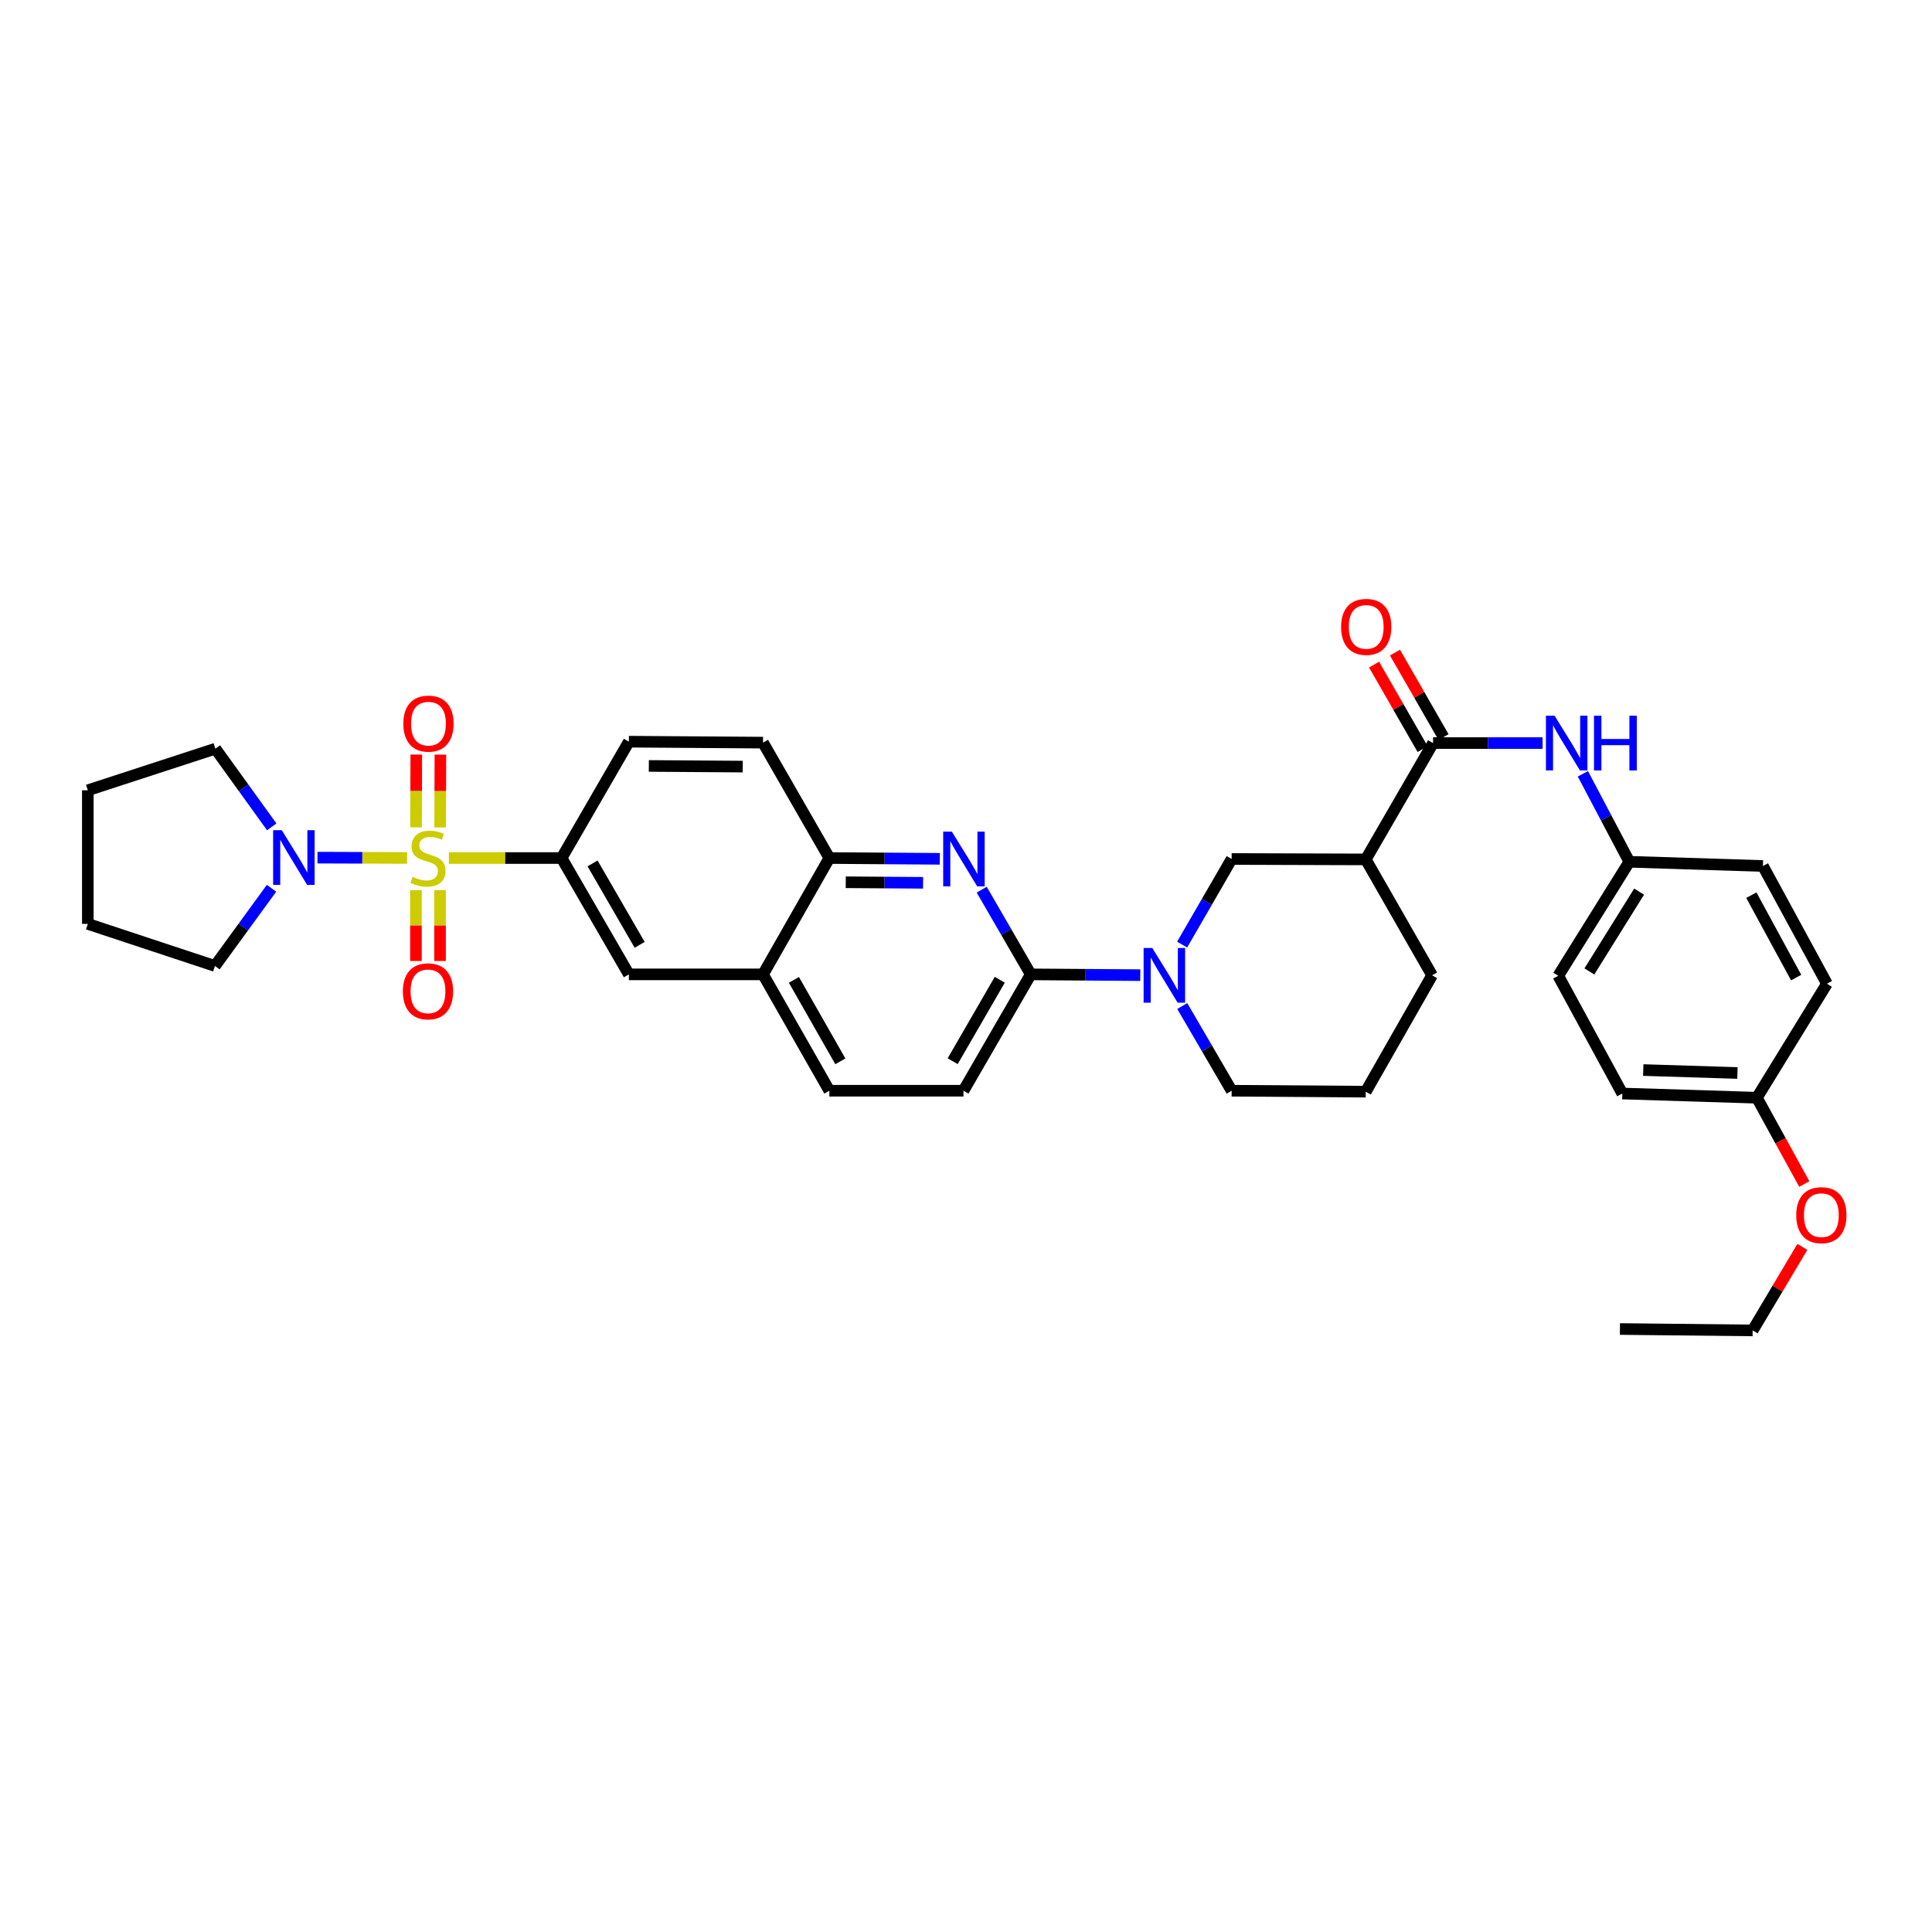 <?xml version='1.0' encoding='iso-8859-1'?>
<svg version='1.1' baseProfile='full'
              xmlns='http://www.w3.org/2000/svg'
                      xmlns:rdkit='http://www.rdkit.org/xml'
                      xmlns:xlink='http://www.w3.org/1999/xlink'
                  xml:space='preserve'
width='1000px' height='1000px' viewBox='0 0 1000 1000'>
<!-- END OF HEADER -->
<rect style='opacity:1.0;fill:#FFFFFF;stroke:none' width='1000' height='1000' x='0' y='0'> </rect>
<path class='bond-3' d='M 210.707,444.08 L 187.513,443.999' style='fill:none;fill-rule:evenodd;stroke:#CCCC00;stroke-width:6px;stroke-linecap:butt;stroke-linejoin:miter;stroke-opacity:1' />
<path class='bond-3' d='M 187.513,443.999 L 164.32,443.918' style='fill:none;fill-rule:evenodd;stroke:#0000FF;stroke-width:6px;stroke-linecap:butt;stroke-linejoin:miter;stroke-opacity:1' />
<path class='bond-4' d='M 232.332,444.118 L 261.506,444.118' style='fill:none;fill-rule:evenodd;stroke:#CCCC00;stroke-width:6px;stroke-linecap:butt;stroke-linejoin:miter;stroke-opacity:1' />
<path class='bond-4' d='M 261.506,444.118 L 290.681,444.118' style='fill:none;fill-rule:evenodd;stroke:#000000;stroke-width:6px;stroke-linecap:butt;stroke-linejoin:miter;stroke-opacity:1' />
<path class='bond-10' d='M 227.819,428.279 L 227.885,409.436' style='fill:none;fill-rule:evenodd;stroke:#CCCC00;stroke-width:6px;stroke-linecap:butt;stroke-linejoin:miter;stroke-opacity:1' />
<path class='bond-10' d='M 227.885,409.436 L 227.95,390.594' style='fill:none;fill-rule:evenodd;stroke:#FF0000;stroke-width:6px;stroke-linecap:butt;stroke-linejoin:miter;stroke-opacity:1' />
<path class='bond-10' d='M 215.337,428.235 L 215.402,409.393' style='fill:none;fill-rule:evenodd;stroke:#CCCC00;stroke-width:6px;stroke-linecap:butt;stroke-linejoin:miter;stroke-opacity:1' />
<path class='bond-10' d='M 215.402,409.393 L 215.468,390.551' style='fill:none;fill-rule:evenodd;stroke:#FF0000;stroke-width:6px;stroke-linecap:butt;stroke-linejoin:miter;stroke-opacity:1' />
<path class='bond-11' d='M 215.281,460.721 L 215.281,479.063' style='fill:none;fill-rule:evenodd;stroke:#CCCC00;stroke-width:6px;stroke-linecap:butt;stroke-linejoin:miter;stroke-opacity:1' />
<path class='bond-11' d='M 215.281,479.063 L 215.281,497.406' style='fill:none;fill-rule:evenodd;stroke:#FF0000;stroke-width:6px;stroke-linecap:butt;stroke-linejoin:miter;stroke-opacity:1' />
<path class='bond-11' d='M 227.764,460.721 L 227.764,479.063' style='fill:none;fill-rule:evenodd;stroke:#CCCC00;stroke-width:6px;stroke-linecap:butt;stroke-linejoin:miter;stroke-opacity:1' />
<path class='bond-11' d='M 227.764,479.063 L 227.764,497.406' style='fill:none;fill-rule:evenodd;stroke:#FF0000;stroke-width:6px;stroke-linecap:butt;stroke-linejoin:miter;stroke-opacity:1' />
<path class='bond-0' d='M 590.204,504.734 L 561.859,504.533' style='fill:none;fill-rule:evenodd;stroke:#0000FF;stroke-width:6px;stroke-linecap:butt;stroke-linejoin:miter;stroke-opacity:1' />
<path class='bond-0' d='M 561.859,504.533 L 533.515,504.331' style='fill:none;fill-rule:evenodd;stroke:#000000;stroke-width:6px;stroke-linecap:butt;stroke-linejoin:miter;stroke-opacity:1' />
<path class='bond-7' d='M 611.868,488.924 L 624.683,466.767' style='fill:none;fill-rule:evenodd;stroke:#0000FF;stroke-width:6px;stroke-linecap:butt;stroke-linejoin:miter;stroke-opacity:1' />
<path class='bond-7' d='M 624.683,466.767 L 637.498,444.611' style='fill:none;fill-rule:evenodd;stroke:#000000;stroke-width:6px;stroke-linecap:butt;stroke-linejoin:miter;stroke-opacity:1' />
<path class='bond-20' d='M 611.936,520.712 L 624.717,542.635' style='fill:none;fill-rule:evenodd;stroke:#0000FF;stroke-width:6px;stroke-linecap:butt;stroke-linejoin:miter;stroke-opacity:1' />
<path class='bond-20' d='M 624.717,542.635 L 637.498,564.557' style='fill:none;fill-rule:evenodd;stroke:#000000;stroke-width:6px;stroke-linecap:butt;stroke-linejoin:miter;stroke-opacity:1' />
<path class='bond-1' d='M 486.45,444.522 L 457.859,444.32' style='fill:none;fill-rule:evenodd;stroke:#0000FF;stroke-width:6px;stroke-linecap:butt;stroke-linejoin:miter;stroke-opacity:1' />
<path class='bond-1' d='M 457.859,444.32 L 429.268,444.118' style='fill:none;fill-rule:evenodd;stroke:#000000;stroke-width:6px;stroke-linecap:butt;stroke-linejoin:miter;stroke-opacity:1' />
<path class='bond-1' d='M 477.785,456.944 L 457.771,456.802' style='fill:none;fill-rule:evenodd;stroke:#0000FF;stroke-width:6px;stroke-linecap:butt;stroke-linejoin:miter;stroke-opacity:1' />
<path class='bond-1' d='M 457.771,456.802 L 437.757,456.661' style='fill:none;fill-rule:evenodd;stroke:#000000;stroke-width:6px;stroke-linecap:butt;stroke-linejoin:miter;stroke-opacity:1' />
<path class='bond-2' d='M 508.131,460.496 L 520.823,482.413' style='fill:none;fill-rule:evenodd;stroke:#0000FF;stroke-width:6px;stroke-linecap:butt;stroke-linejoin:miter;stroke-opacity:1' />
<path class='bond-2' d='M 520.823,482.413 L 533.515,504.331' style='fill:none;fill-rule:evenodd;stroke:#000000;stroke-width:6px;stroke-linecap:butt;stroke-linejoin:miter;stroke-opacity:1' />
<path class='bond-37' d='M 533.515,504.331 L 498.689,564.557' style='fill:none;fill-rule:evenodd;stroke:#000000;stroke-width:6px;stroke-linecap:butt;stroke-linejoin:miter;stroke-opacity:1' />
<path class='bond-37' d='M 517.485,507.117 L 493.107,549.275' style='fill:none;fill-rule:evenodd;stroke:#000000;stroke-width:6px;stroke-linecap:butt;stroke-linejoin:miter;stroke-opacity:1' />
<path class='bond-27' d='M 140.54,459.771 L 125.898,479.877' style='fill:none;fill-rule:evenodd;stroke:#0000FF;stroke-width:6px;stroke-linecap:butt;stroke-linejoin:miter;stroke-opacity:1' />
<path class='bond-27' d='M 125.898,479.877 L 111.256,499.983' style='fill:none;fill-rule:evenodd;stroke:#000000;stroke-width:6px;stroke-linecap:butt;stroke-linejoin:miter;stroke-opacity:1' />
<path class='bond-28' d='M 140.652,427.978 L 126.065,407.748' style='fill:none;fill-rule:evenodd;stroke:#0000FF;stroke-width:6px;stroke-linecap:butt;stroke-linejoin:miter;stroke-opacity:1' />
<path class='bond-28' d='M 126.065,407.748 L 111.478,387.518' style='fill:none;fill-rule:evenodd;stroke:#000000;stroke-width:6px;stroke-linecap:butt;stroke-linejoin:miter;stroke-opacity:1' />
<path class='bond-12' d='M 290.681,444.118 L 325.506,504.331' style='fill:none;fill-rule:evenodd;stroke:#000000;stroke-width:6px;stroke-linecap:butt;stroke-linejoin:miter;stroke-opacity:1' />
<path class='bond-12' d='M 306.71,446.901 L 331.087,489.05' style='fill:none;fill-rule:evenodd;stroke:#000000;stroke-width:6px;stroke-linecap:butt;stroke-linejoin:miter;stroke-opacity:1' />
<path class='bond-16' d='M 290.681,444.118 L 325.506,383.892' style='fill:none;fill-rule:evenodd;stroke:#000000;stroke-width:6px;stroke-linecap:butt;stroke-linejoin:miter;stroke-opacity:1' />
<path class='bond-5' d='M 741.752,384.62 L 706.913,444.832' style='fill:none;fill-rule:evenodd;stroke:#000000;stroke-width:6px;stroke-linecap:butt;stroke-linejoin:miter;stroke-opacity:1' />
<path class='bond-8' d='M 741.752,384.62 L 770.096,384.62' style='fill:none;fill-rule:evenodd;stroke:#000000;stroke-width:6px;stroke-linecap:butt;stroke-linejoin:miter;stroke-opacity:1' />
<path class='bond-8' d='M 770.096,384.62 L 798.441,384.62' style='fill:none;fill-rule:evenodd;stroke:#0000FF;stroke-width:6px;stroke-linecap:butt;stroke-linejoin:miter;stroke-opacity:1' />
<path class='bond-14' d='M 747.163,381.511 L 734.601,359.646' style='fill:none;fill-rule:evenodd;stroke:#000000;stroke-width:6px;stroke-linecap:butt;stroke-linejoin:miter;stroke-opacity:1' />
<path class='bond-14' d='M 734.601,359.646 L 722.038,337.781' style='fill:none;fill-rule:evenodd;stroke:#FF0000;stroke-width:6px;stroke-linecap:butt;stroke-linejoin:miter;stroke-opacity:1' />
<path class='bond-14' d='M 736.34,387.729 L 723.778,365.864' style='fill:none;fill-rule:evenodd;stroke:#000000;stroke-width:6px;stroke-linecap:butt;stroke-linejoin:miter;stroke-opacity:1' />
<path class='bond-14' d='M 723.778,365.864 L 711.215,343.999' style='fill:none;fill-rule:evenodd;stroke:#FF0000;stroke-width:6px;stroke-linecap:butt;stroke-linejoin:miter;stroke-opacity:1' />
<path class='bond-6' d='M 706.913,444.832 L 637.498,444.611' style='fill:none;fill-rule:evenodd;stroke:#000000;stroke-width:6px;stroke-linecap:butt;stroke-linejoin:miter;stroke-opacity:1' />
<path class='bond-38' d='M 706.913,444.832 L 741.246,504.823' style='fill:none;fill-rule:evenodd;stroke:#000000;stroke-width:6px;stroke-linecap:butt;stroke-linejoin:miter;stroke-opacity:1' />
<path class='bond-19' d='M 819.299,400.516 L 831.314,423.285' style='fill:none;fill-rule:evenodd;stroke:#0000FF;stroke-width:6px;stroke-linecap:butt;stroke-linejoin:miter;stroke-opacity:1' />
<path class='bond-19' d='M 831.314,423.285 L 843.329,446.053' style='fill:none;fill-rule:evenodd;stroke:#000000;stroke-width:6px;stroke-linecap:butt;stroke-linejoin:miter;stroke-opacity:1' />
<path class='bond-9' d='M 429.268,444.118 L 394.935,384.384' style='fill:none;fill-rule:evenodd;stroke:#000000;stroke-width:6px;stroke-linecap:butt;stroke-linejoin:miter;stroke-opacity:1' />
<path class='bond-35' d='M 429.268,444.118 L 394.935,504.331' style='fill:none;fill-rule:evenodd;stroke:#000000;stroke-width:6px;stroke-linecap:butt;stroke-linejoin:miter;stroke-opacity:1' />
<path class='bond-13' d='M 325.506,504.331 L 394.935,504.331' style='fill:none;fill-rule:evenodd;stroke:#000000;stroke-width:6px;stroke-linecap:butt;stroke-linejoin:miter;stroke-opacity:1' />
<path class='bond-18' d='M 394.935,504.331 L 429.268,564.557' style='fill:none;fill-rule:evenodd;stroke:#000000;stroke-width:6px;stroke-linecap:butt;stroke-linejoin:miter;stroke-opacity:1' />
<path class='bond-18' d='M 410.929,507.183 L 434.962,549.342' style='fill:none;fill-rule:evenodd;stroke:#000000;stroke-width:6px;stroke-linecap:butt;stroke-linejoin:miter;stroke-opacity:1' />
<path class='bond-15' d='M 498.689,564.557 L 429.268,564.557' style='fill:none;fill-rule:evenodd;stroke:#000000;stroke-width:6px;stroke-linecap:butt;stroke-linejoin:miter;stroke-opacity:1' />
<path class='bond-17' d='M 325.506,383.892 L 394.935,384.384' style='fill:none;fill-rule:evenodd;stroke:#000000;stroke-width:6px;stroke-linecap:butt;stroke-linejoin:miter;stroke-opacity:1' />
<path class='bond-17' d='M 335.832,396.447 L 384.432,396.792' style='fill:none;fill-rule:evenodd;stroke:#000000;stroke-width:6px;stroke-linecap:butt;stroke-linejoin:miter;stroke-opacity:1' />
<path class='bond-23' d='M 843.329,446.053 L 912.487,448.237' style='fill:none;fill-rule:evenodd;stroke:#000000;stroke-width:6px;stroke-linecap:butt;stroke-linejoin:miter;stroke-opacity:1' />
<path class='bond-24' d='M 843.329,446.053 L 806.548,505.059' style='fill:none;fill-rule:evenodd;stroke:#000000;stroke-width:6px;stroke-linecap:butt;stroke-linejoin:miter;stroke-opacity:1' />
<path class='bond-24' d='M 848.405,461.507 L 822.658,502.811' style='fill:none;fill-rule:evenodd;stroke:#000000;stroke-width:6px;stroke-linecap:butt;stroke-linejoin:miter;stroke-opacity:1' />
<path class='bond-30' d='M 637.498,564.557 L 706.913,565.05' style='fill:none;fill-rule:evenodd;stroke:#000000;stroke-width:6px;stroke-linecap:butt;stroke-linejoin:miter;stroke-opacity:1' />
<path class='bond-21' d='M 909.353,568.184 L 839.702,566.007' style='fill:none;fill-rule:evenodd;stroke:#000000;stroke-width:6px;stroke-linecap:butt;stroke-linejoin:miter;stroke-opacity:1' />
<path class='bond-21' d='M 899.295,555.381 L 850.54,553.857' style='fill:none;fill-rule:evenodd;stroke:#000000;stroke-width:6px;stroke-linecap:butt;stroke-linejoin:miter;stroke-opacity:1' />
<path class='bond-29' d='M 909.353,568.184 L 921.628,590.511' style='fill:none;fill-rule:evenodd;stroke:#000000;stroke-width:6px;stroke-linecap:butt;stroke-linejoin:miter;stroke-opacity:1' />
<path class='bond-29' d='M 921.628,590.511 L 933.903,612.837' style='fill:none;fill-rule:evenodd;stroke:#FF0000;stroke-width:6px;stroke-linecap:butt;stroke-linejoin:miter;stroke-opacity:1' />
<path class='bond-39' d='M 909.353,568.184 L 945.627,509.178' style='fill:none;fill-rule:evenodd;stroke:#000000;stroke-width:6px;stroke-linecap:butt;stroke-linejoin:miter;stroke-opacity:1' />
<path class='bond-22' d='M 741.246,504.823 L 706.913,565.05' style='fill:none;fill-rule:evenodd;stroke:#000000;stroke-width:6px;stroke-linecap:butt;stroke-linejoin:miter;stroke-opacity:1' />
<path class='bond-26' d='M 912.487,448.237 L 945.627,509.178' style='fill:none;fill-rule:evenodd;stroke:#000000;stroke-width:6px;stroke-linecap:butt;stroke-linejoin:miter;stroke-opacity:1' />
<path class='bond-26' d='M 906.493,463.342 L 929.691,506' style='fill:none;fill-rule:evenodd;stroke:#000000;stroke-width:6px;stroke-linecap:butt;stroke-linejoin:miter;stroke-opacity:1' />
<path class='bond-25' d='M 806.548,505.059 L 839.702,566.007' style='fill:none;fill-rule:evenodd;stroke:#000000;stroke-width:6px;stroke-linecap:butt;stroke-linejoin:miter;stroke-opacity:1' />
<path class='bond-33' d='M 111.256,499.983 L 45.455,478.208' style='fill:none;fill-rule:evenodd;stroke:#000000;stroke-width:6px;stroke-linecap:butt;stroke-linejoin:miter;stroke-opacity:1' />
<path class='bond-32' d='M 111.478,387.518 L 45.455,409.05' style='fill:none;fill-rule:evenodd;stroke:#000000;stroke-width:6px;stroke-linecap:butt;stroke-linejoin:miter;stroke-opacity:1' />
<path class='bond-31' d='M 932.907,645.387 L 920.038,667.005' style='fill:none;fill-rule:evenodd;stroke:#FF0000;stroke-width:6px;stroke-linecap:butt;stroke-linejoin:miter;stroke-opacity:1' />
<path class='bond-31' d='M 920.038,667.005 L 907.168,688.623' style='fill:none;fill-rule:evenodd;stroke:#000000;stroke-width:6px;stroke-linecap:butt;stroke-linejoin:miter;stroke-opacity:1' />
<path class='bond-34' d='M 907.168,688.623 L 838.475,687.895' style='fill:none;fill-rule:evenodd;stroke:#000000;stroke-width:6px;stroke-linecap:butt;stroke-linejoin:miter;stroke-opacity:1' />
<path class='bond-36' d='M 45.455,409.05 L 45.455,478.208' style='fill:none;fill-rule:evenodd;stroke:#000000;stroke-width:6px;stroke-linecap:butt;stroke-linejoin:miter;stroke-opacity:1' />
<path  class='atom-0' d='M 213.523 453.838
Q 213.843 453.958, 215.163 454.518
Q 216.483 455.078, 217.923 455.438
Q 219.403 455.758, 220.843 455.758
Q 223.523 455.758, 225.083 454.478
Q 226.643 453.158, 226.643 450.878
Q 226.643 449.318, 225.843 448.358
Q 225.083 447.398, 223.883 446.878
Q 222.683 446.358, 220.683 445.758
Q 218.163 444.998, 216.643 444.278
Q 215.163 443.558, 214.083 442.038
Q 213.043 440.518, 213.043 437.958
Q 213.043 434.398, 215.443 432.198
Q 217.883 429.998, 222.683 429.998
Q 225.963 429.998, 229.683 431.558
L 228.763 434.638
Q 225.363 433.238, 222.803 433.238
Q 220.043 433.238, 218.523 434.398
Q 217.003 435.518, 217.043 437.478
Q 217.043 438.998, 217.803 439.918
Q 218.603 440.838, 219.723 441.358
Q 220.883 441.878, 222.803 442.478
Q 225.363 443.278, 226.883 444.078
Q 228.403 444.878, 229.483 446.518
Q 230.603 448.118, 230.603 450.878
Q 230.603 454.798, 227.963 456.918
Q 225.363 458.998, 221.003 458.998
Q 218.483 458.998, 216.563 458.438
Q 214.683 457.918, 212.443 456.998
L 213.523 453.838
' fill='#CCCC00'/>
<path  class='atom-1' d='M 596.413 490.663
L 605.693 505.663
Q 606.613 507.143, 608.093 509.823
Q 609.573 512.503, 609.653 512.663
L 609.653 490.663
L 613.413 490.663
L 613.413 518.983
L 609.533 518.983
L 599.573 502.583
Q 598.413 500.663, 597.173 498.463
Q 595.973 496.263, 595.613 495.583
L 595.613 518.983
L 591.933 518.983
L 591.933 490.663
L 596.413 490.663
' fill='#0000FF'/>
<path  class='atom-2' d='M 492.672 430.451
L 501.952 445.451
Q 502.872 446.931, 504.352 449.611
Q 505.832 452.291, 505.912 452.451
L 505.912 430.451
L 509.672 430.451
L 509.672 458.771
L 505.792 458.771
L 495.832 442.371
Q 494.672 440.451, 493.432 438.251
Q 492.232 436.051, 491.872 435.371
L 491.872 458.771
L 488.192 458.771
L 488.192 430.451
L 492.672 430.451
' fill='#0000FF'/>
<path  class='atom-4' d='M 145.855 429.715
L 155.135 444.715
Q 156.055 446.195, 157.535 448.875
Q 159.015 451.555, 159.095 451.715
L 159.095 429.715
L 162.855 429.715
L 162.855 458.035
L 158.975 458.035
L 149.015 441.635
Q 147.855 439.715, 146.615 437.515
Q 145.415 435.315, 145.055 434.635
L 145.055 458.035
L 141.375 458.035
L 141.375 429.715
L 145.855 429.715
' fill='#0000FF'/>
<path  class='atom-9' d='M 804.65 370.46
L 813.93 385.46
Q 814.85 386.94, 816.33 389.62
Q 817.81 392.3, 817.89 392.46
L 817.89 370.46
L 821.65 370.46
L 821.65 398.78
L 817.77 398.78
L 807.81 382.38
Q 806.65 380.46, 805.41 378.26
Q 804.21 376.06, 803.85 375.38
L 803.85 398.78
L 800.17 398.78
L 800.17 370.46
L 804.65 370.46
' fill='#0000FF'/>
<path  class='atom-9' d='M 825.05 370.46
L 828.89 370.46
L 828.89 382.5
L 843.37 382.5
L 843.37 370.46
L 847.21 370.46
L 847.21 398.78
L 843.37 398.78
L 843.37 385.7
L 828.89 385.7
L 828.89 398.78
L 825.05 398.78
L 825.05 370.46
' fill='#0000FF'/>
<path  class='atom-11' d='M 208.765 374.548
Q 208.765 367.748, 212.125 363.948
Q 215.485 360.148, 221.765 360.148
Q 228.045 360.148, 231.405 363.948
Q 234.765 367.748, 234.765 374.548
Q 234.765 381.428, 231.365 385.348
Q 227.965 389.228, 221.765 389.228
Q 215.525 389.228, 212.125 385.348
Q 208.765 381.468, 208.765 374.548
M 221.765 386.028
Q 226.085 386.028, 228.405 383.148
Q 230.765 380.228, 230.765 374.548
Q 230.765 368.988, 228.405 366.188
Q 226.085 363.348, 221.765 363.348
Q 217.445 363.348, 215.085 366.148
Q 212.765 368.948, 212.765 374.548
Q 212.765 380.268, 215.085 383.148
Q 217.445 386.028, 221.765 386.028
' fill='#FF0000'/>
<path  class='atom-12' d='M 208.523 513.114
Q 208.523 506.314, 211.883 502.514
Q 215.243 498.714, 221.523 498.714
Q 227.803 498.714, 231.163 502.514
Q 234.523 506.314, 234.523 513.114
Q 234.523 519.994, 231.123 523.914
Q 227.723 527.794, 221.523 527.794
Q 215.283 527.794, 211.883 523.914
Q 208.523 520.034, 208.523 513.114
M 221.523 524.594
Q 225.843 524.594, 228.163 521.714
Q 230.523 518.794, 230.523 513.114
Q 230.523 507.554, 228.163 504.754
Q 225.843 501.914, 221.523 501.914
Q 217.203 501.914, 214.843 504.714
Q 212.523 507.514, 212.523 513.114
Q 212.523 518.834, 214.843 521.714
Q 217.203 524.594, 221.523 524.594
' fill='#FF0000'/>
<path  class='atom-15' d='M 694.149 324.473
Q 694.149 317.673, 697.509 313.873
Q 700.869 310.073, 707.149 310.073
Q 713.429 310.073, 716.789 313.873
Q 720.149 317.673, 720.149 324.473
Q 720.149 331.353, 716.749 335.273
Q 713.349 339.153, 707.149 339.153
Q 700.909 339.153, 697.509 335.273
Q 694.149 331.393, 694.149 324.473
M 707.149 335.953
Q 711.469 335.953, 713.789 333.073
Q 716.149 330.153, 716.149 324.473
Q 716.149 318.913, 713.789 316.113
Q 711.469 313.273, 707.149 313.273
Q 702.829 313.273, 700.469 316.073
Q 698.149 318.873, 698.149 324.473
Q 698.149 330.193, 700.469 333.073
Q 702.829 335.953, 707.149 335.953
' fill='#FF0000'/>
<path  class='atom-30' d='M 929.729 628.969
Q 929.729 622.169, 933.089 618.369
Q 936.449 614.569, 942.729 614.569
Q 949.009 614.569, 952.369 618.369
Q 955.729 622.169, 955.729 628.969
Q 955.729 635.849, 952.329 639.769
Q 948.929 643.649, 942.729 643.649
Q 936.489 643.649, 933.089 639.769
Q 929.729 635.889, 929.729 628.969
M 942.729 640.449
Q 947.049 640.449, 949.369 637.569
Q 951.729 634.649, 951.729 628.969
Q 951.729 623.409, 949.369 620.609
Q 947.049 617.769, 942.729 617.769
Q 938.409 617.769, 936.049 620.569
Q 933.729 623.369, 933.729 628.969
Q 933.729 634.689, 936.049 637.569
Q 938.409 640.449, 942.729 640.449
' fill='#FF0000'/>
</svg>
